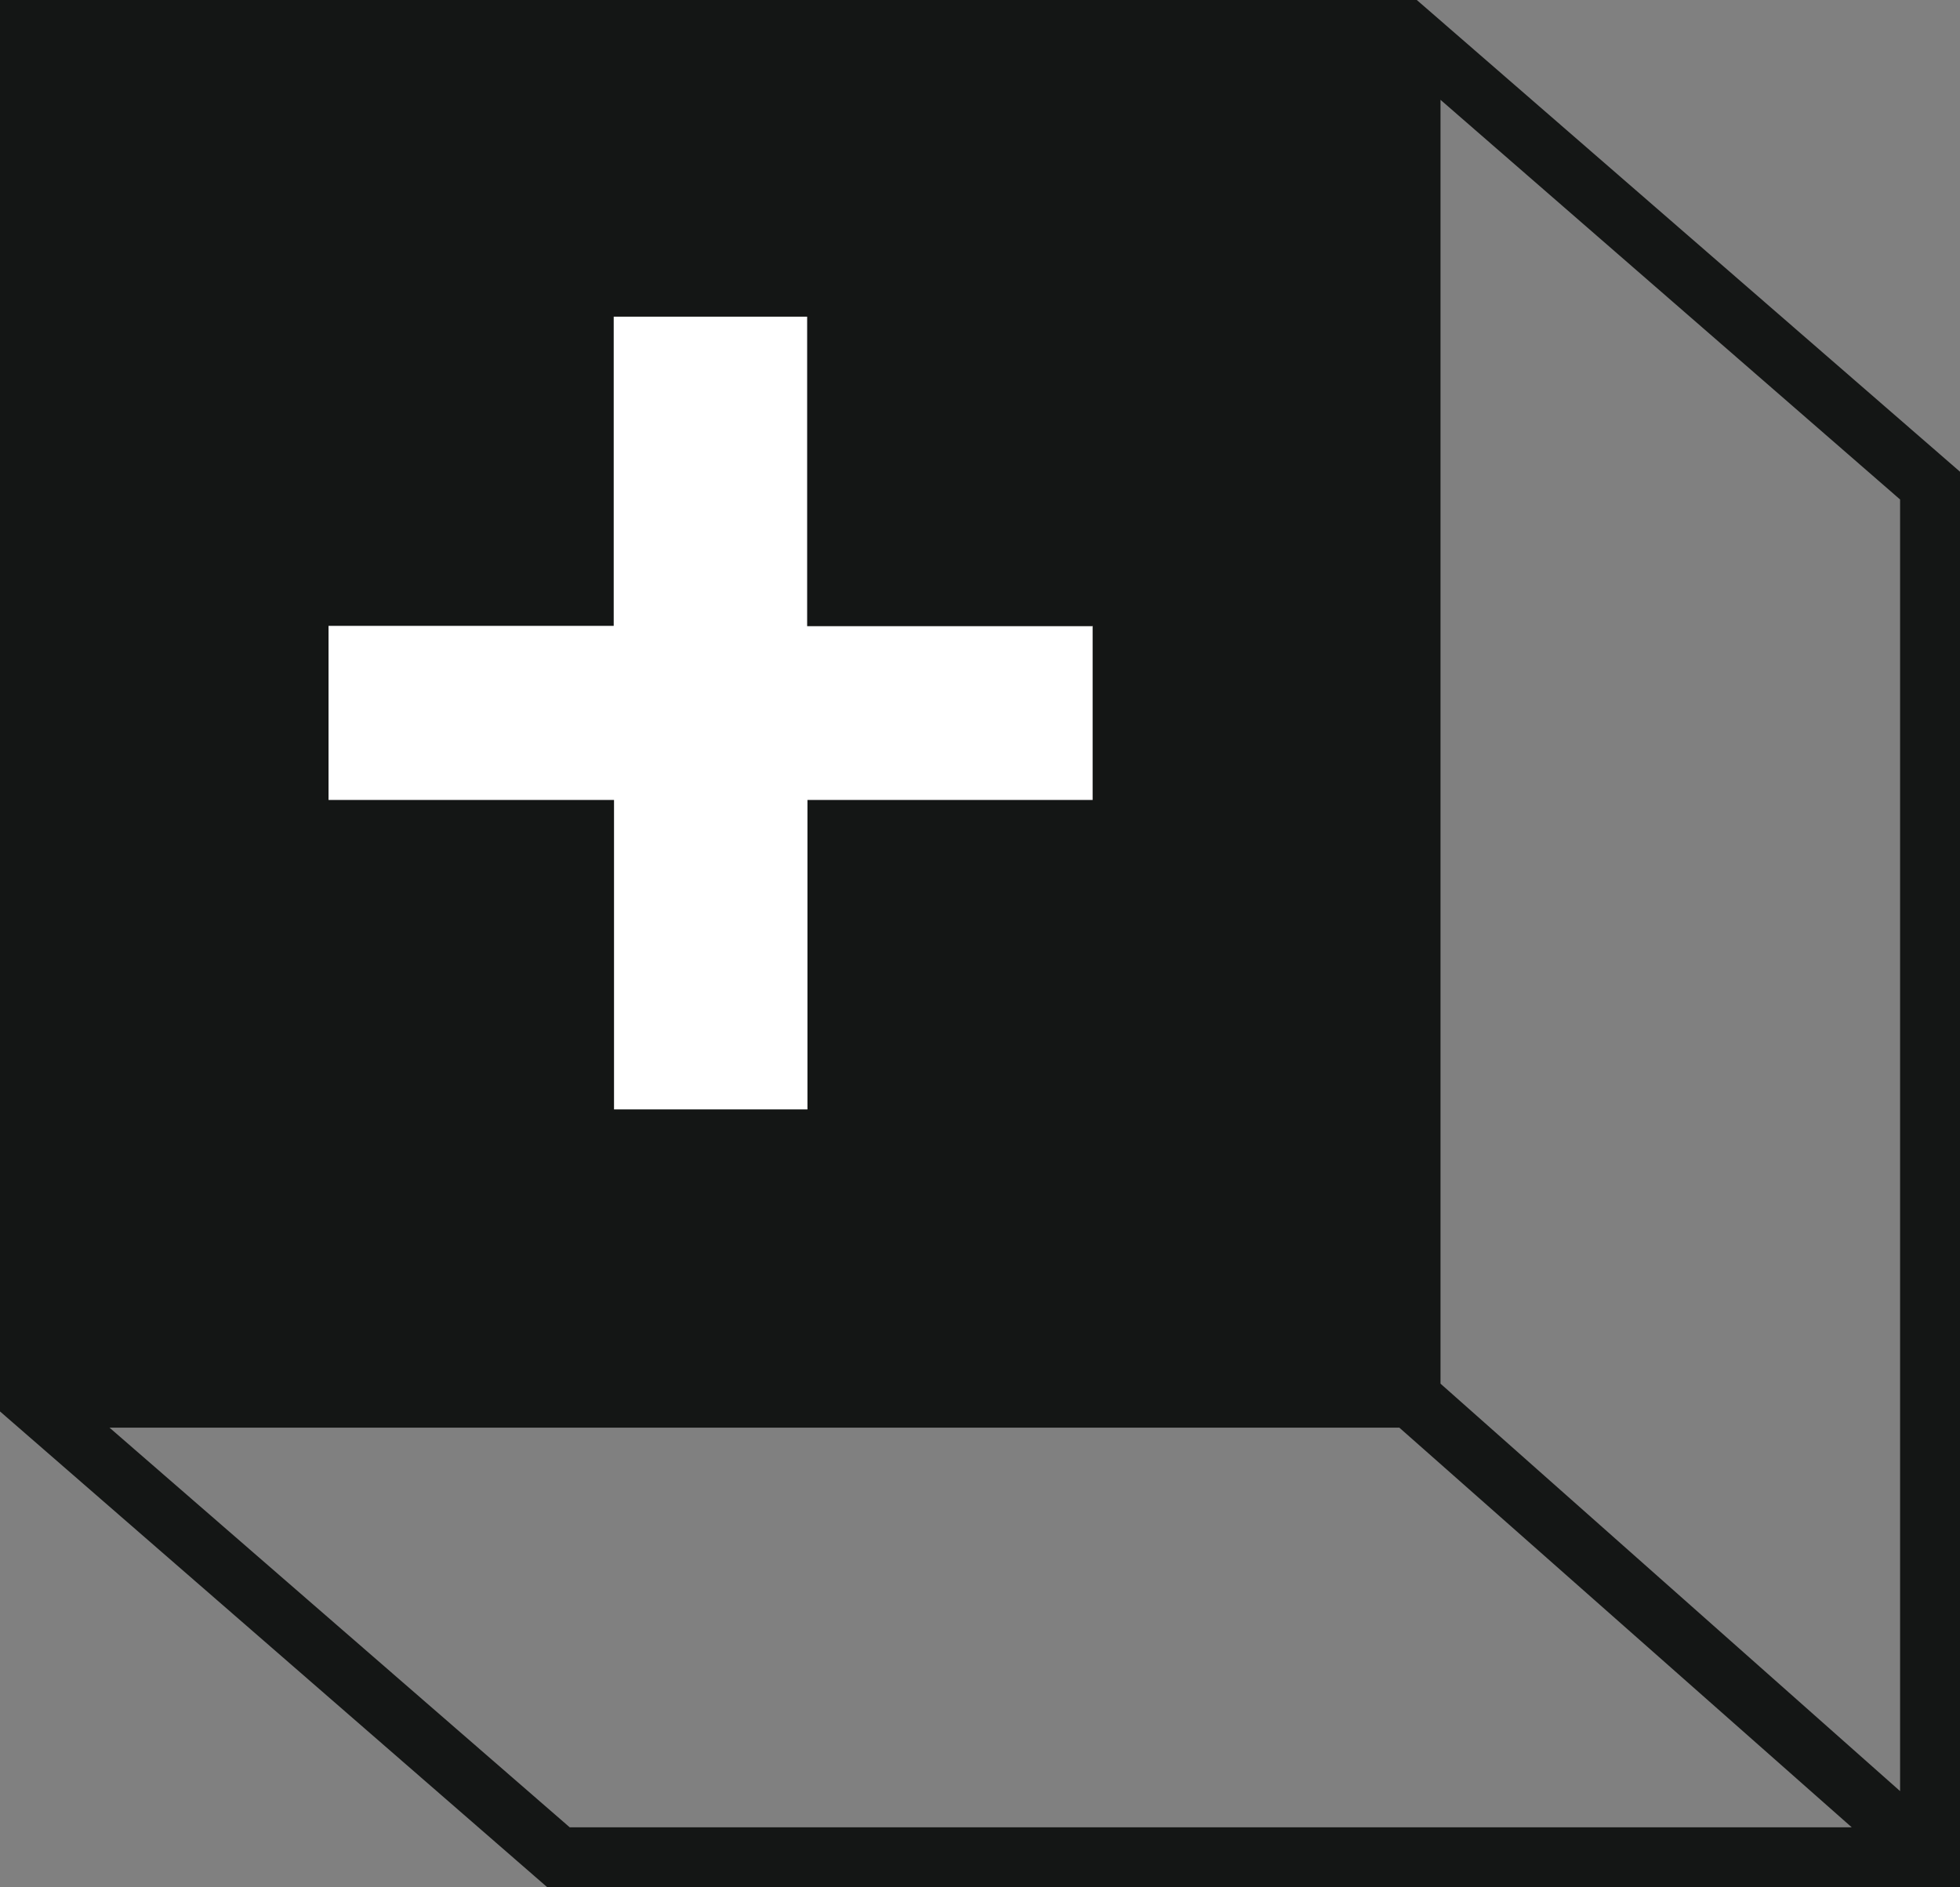 <svg xmlns="http://www.w3.org/2000/svg" id="Capa_2" data-name="Capa 2" viewBox="0 0 62.82 60.49"><rect x="0" y="0" width="62.82" height="60.49" fill="#808080" stroke="none"/><defs><style>      .cls-1 {        fill: #fff;      }      .cls-2 {        fill: #141615;      }    </style></defs><g id="Capa_1-2" data-name="Capa 1"><path class="cls-2" d="M45.41,0H0V45.24l17.54,15.25H62.82V15.12L45.41,0ZM18.26,58.57L3.51,45.76H44.85l14.5,12.81H18.26Zm42.64-1.16l-14.73-13.06V3.2l14.73,12.81V57.41Z"></path><path class="cls-1" d="M35.02,20.06v5.58h-9.14v9.92h-6.2v-9.92H10.53v-5.58h9.14V10.15h6.2v9.92h9.14Z"></path></g></svg>